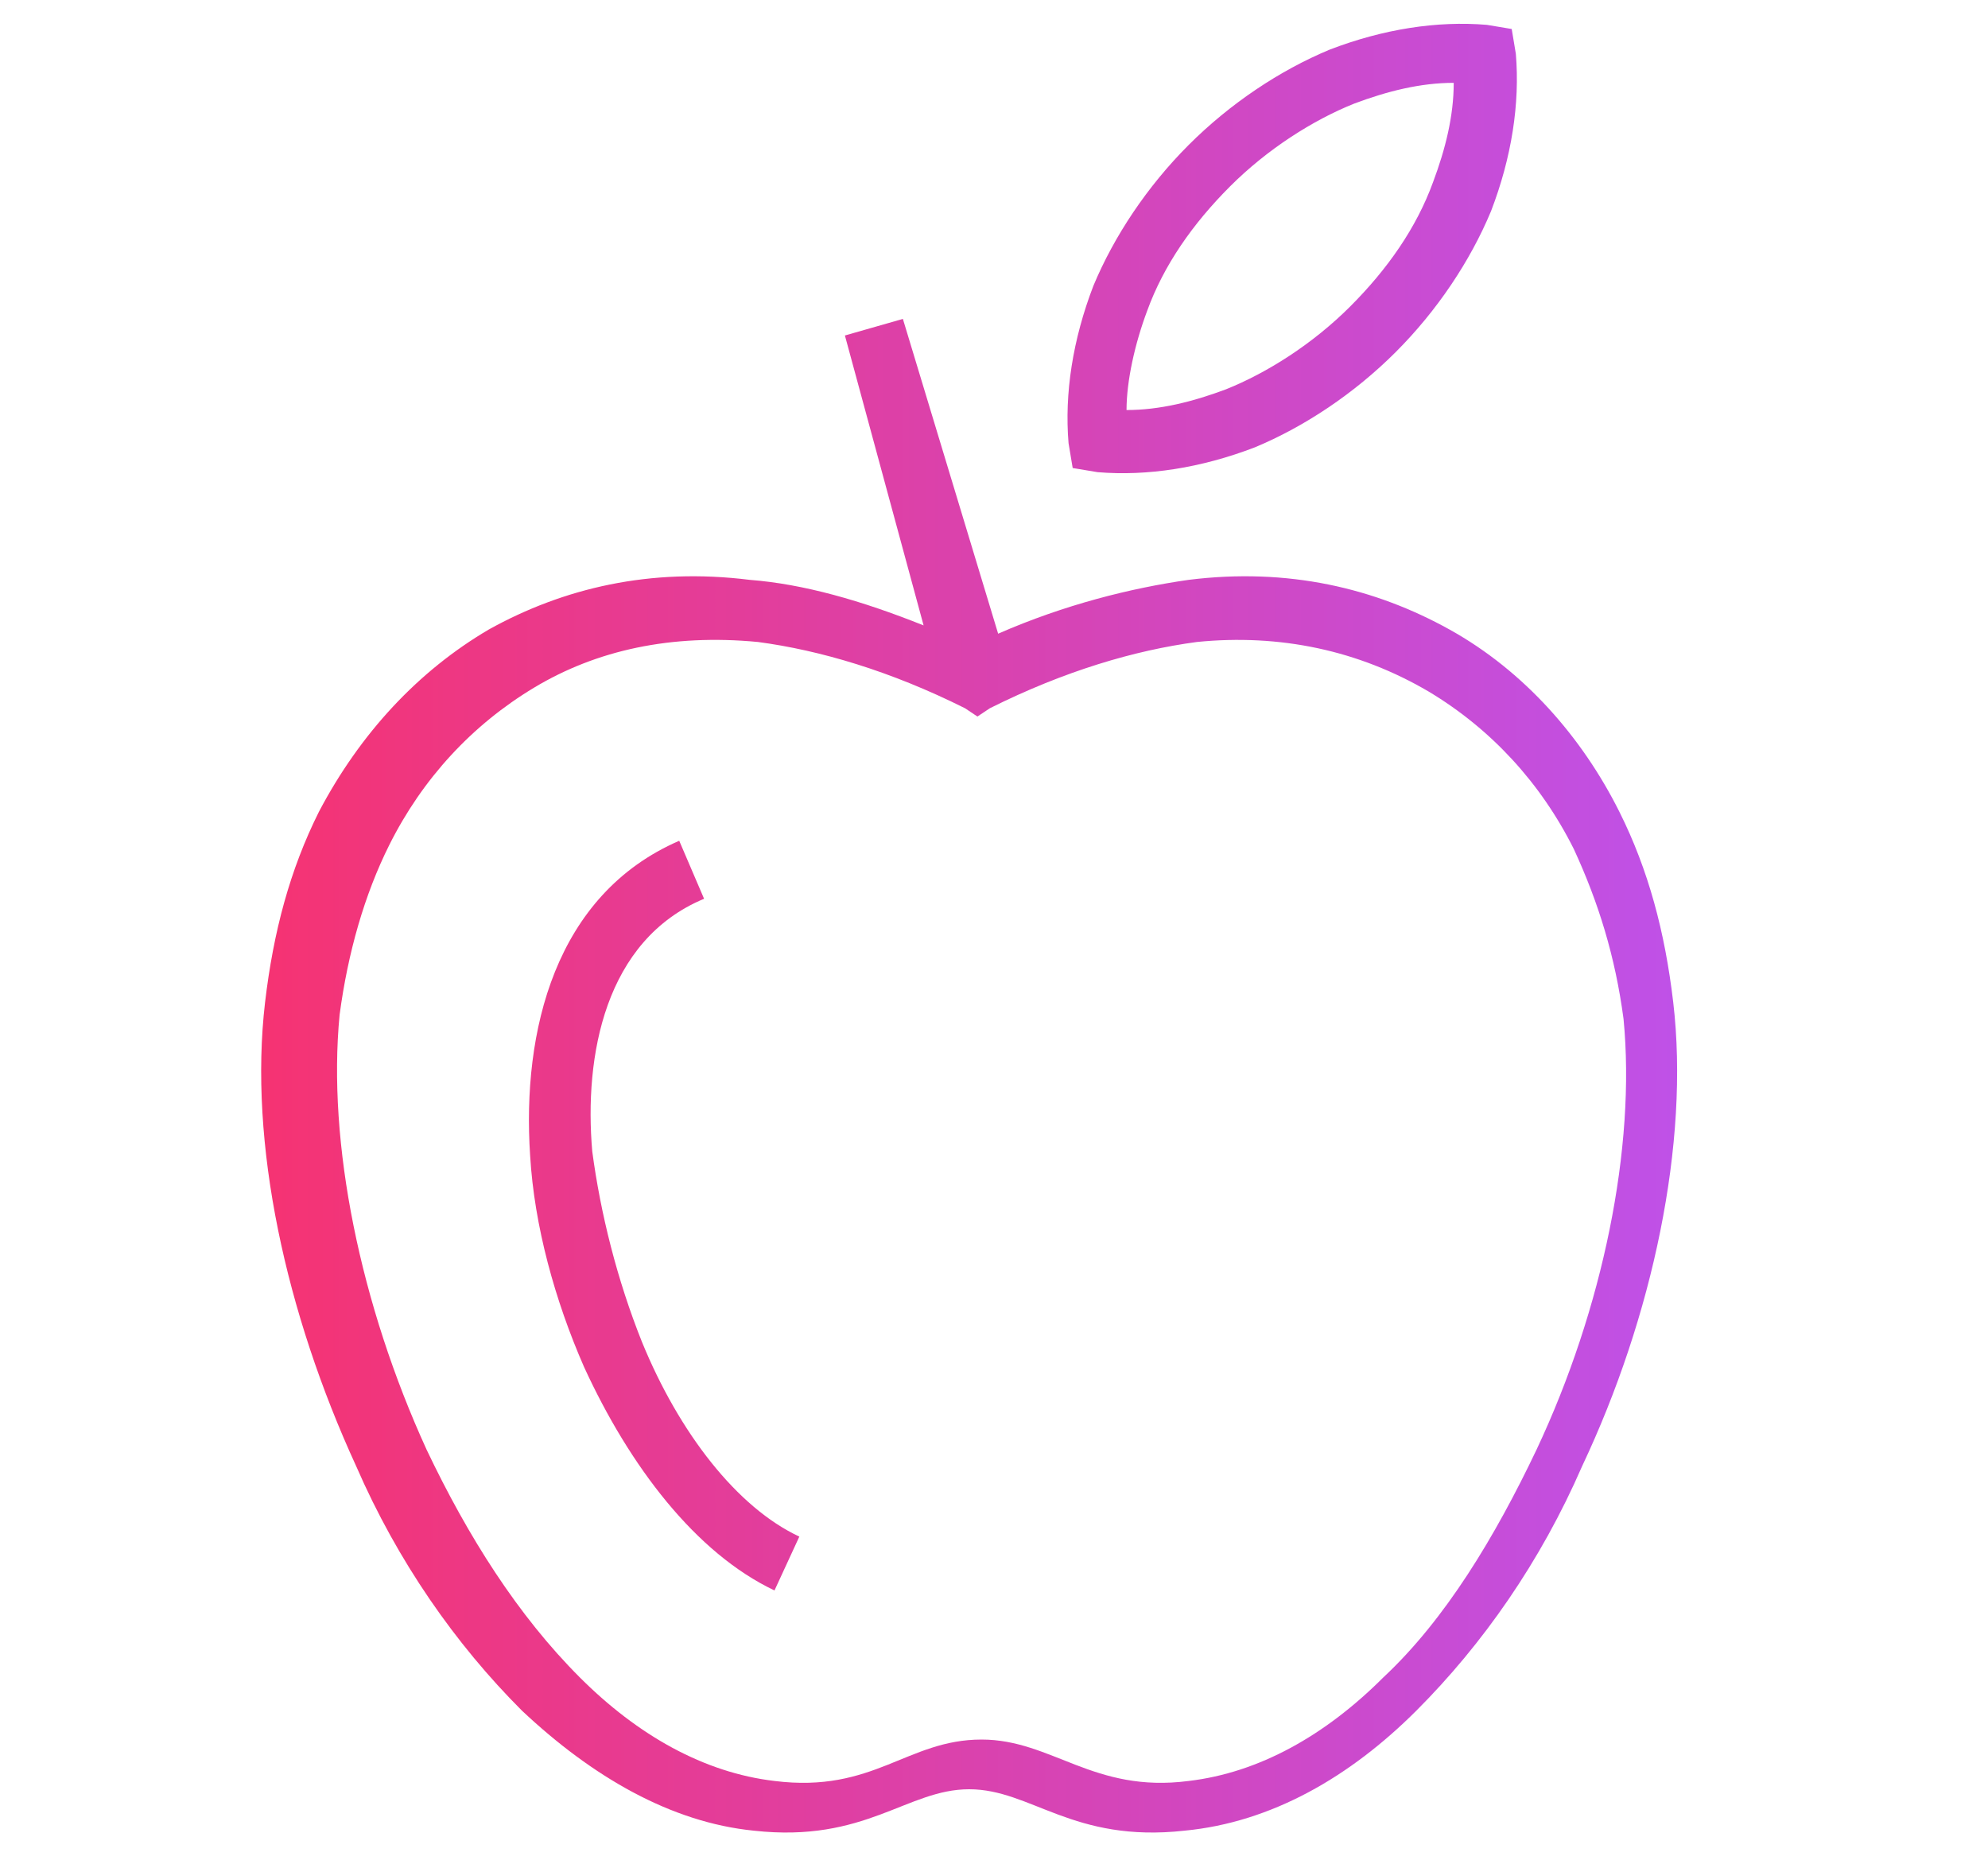 <?xml version="1.0" encoding="utf-8"?>
<!-- Generator: Adobe Illustrator 23.0.6, SVG Export Plug-In . SVG Version: 6.00 Build 0)  -->
<svg version="1.1" id="icon-rule-4" xmlns="http://www.w3.org/2000/svg" xmlns:xlink="http://www.w3.org/1999/xlink" x="0px"
	 y="0px" viewBox="0 0 48 45" style="enable-background:new 0 0 48 45;" xml:space="preserve">
<style type="text/css">
	.st0{fill-rule:evenodd;clip-rule:evenodd;fill:url(#SVGID_1_);}
</style>
<linearGradient id="SVGID_1_" gradientUnits="userSpaceOnUse" x1="6.479" y1="22.424" x2="40.559" y2="22.424">
	<stop  offset="0" style="stop-color:#F53373"/>
	<stop  offset="1" style="stop-color:#BF51E8"/>
</linearGradient>
<path class="st0" d="M35.1,2c-0.8,0-1.6,0.2-2.4,0.5c-1,0.4-2.1,1.1-3,2c-0.9,0.9-1.6,1.9-2,3c-0.3,0.8-0.5,1.7-0.5,2.4
	c0.8,0,1.6-0.2,2.4-0.5c1-0.4,2.1-1.1,3-2c0.9-0.9,1.6-1.9,2-3C34.9,3.6,35.1,2.8,35.1,2L35.1,2z M24.1,15.3
	c1.6-0.7,3.2-1.1,4.6-1.3c2.4-0.3,4.5,0.2,6.3,1.2c1.8,1,3.2,2.6,4.1,4.4c0.7,1.4,1.1,2.9,1.3,4.6c0.4,3.4-0.5,7.6-2.2,11.2
	c-1,2.3-2.4,4.3-4,5.9c-1.6,1.6-3.5,2.7-5.6,2.9c-2.7,0.3-3.7-1-5.2-1c-1.5,0-2.5,1.3-5.2,1c-2-0.2-3.9-1.3-5.6-2.9
	c-1.6-1.6-3-3.6-4-5.9c-1.7-3.7-2.6-7.8-2.2-11.2c0.2-1.7,0.6-3.2,1.3-4.6c1-1.9,2.4-3.4,4.1-4.4c1.8-1,3.9-1.5,6.3-1.2
	c1.3,0.1,2.7,0.5,4.2,1.1l-1.9-7l1.4-0.4L24.1,15.3L24.1,15.3z M28.9,15.5c-1.5,0.2-3.2,0.7-5,1.6l-0.3,0.2l-0.3-0.2
	c-1.8-0.9-3.5-1.4-5-1.6c-2.1-0.2-3.9,0.2-5.4,1.1c-1.5,0.9-2.7,2.2-3.5,3.8c-0.6,1.2-1,2.6-1.2,4.1c-0.3,3.1,0.5,7,2.1,10.5
	c1,2.1,2.2,4,3.7,5.5c1.4,1.4,3,2.3,4.7,2.5c2.4,0.3,3.2-1,5-1c1.7,0,2.7,1.3,5,1c1.7-0.2,3.3-1.1,4.7-2.5c1.5-1.4,2.7-3.4,3.7-5.5
	c1.6-3.4,2.4-7.3,2.1-10.4c-0.2-1.5-0.6-2.8-1.2-4.1c-0.8-1.6-2-2.9-3.5-3.8C32.8,15.7,30.9,15.3,28.9,15.5L28.9,15.5z M18.7,38.4
	l0.6-1.3c-1.5-0.7-2.9-2.5-3.8-4.7c-0.6-1.5-1-3.1-1.2-4.6c-0.2-2.3,0.3-5.1,2.7-6.1l-0.6-1.4c-3,1.3-3.8,4.6-3.6,7.6
	c0.1,1.7,0.6,3.5,1.3,5.1C15.2,35.4,16.8,37.5,18.7,38.4L18.7,38.4z M32.1,1.2c1.3-0.5,2.6-0.7,3.8-0.6l0.6,0.1l0.1,0.6
	c0.1,1.2-0.1,2.5-0.6,3.8c-0.5,1.2-1.3,2.4-2.3,3.4c-1,1-2.2,1.8-3.4,2.3c-1.3,0.5-2.6,0.7-3.8,0.6l-0.6-0.1l-0.1-0.6
	c-0.1-1.2,0.1-2.5,0.6-3.8c0.5-1.2,1.3-2.4,2.3-3.4C29.7,2.5,30.9,1.7,32.1,1.2z"/>
</svg>
